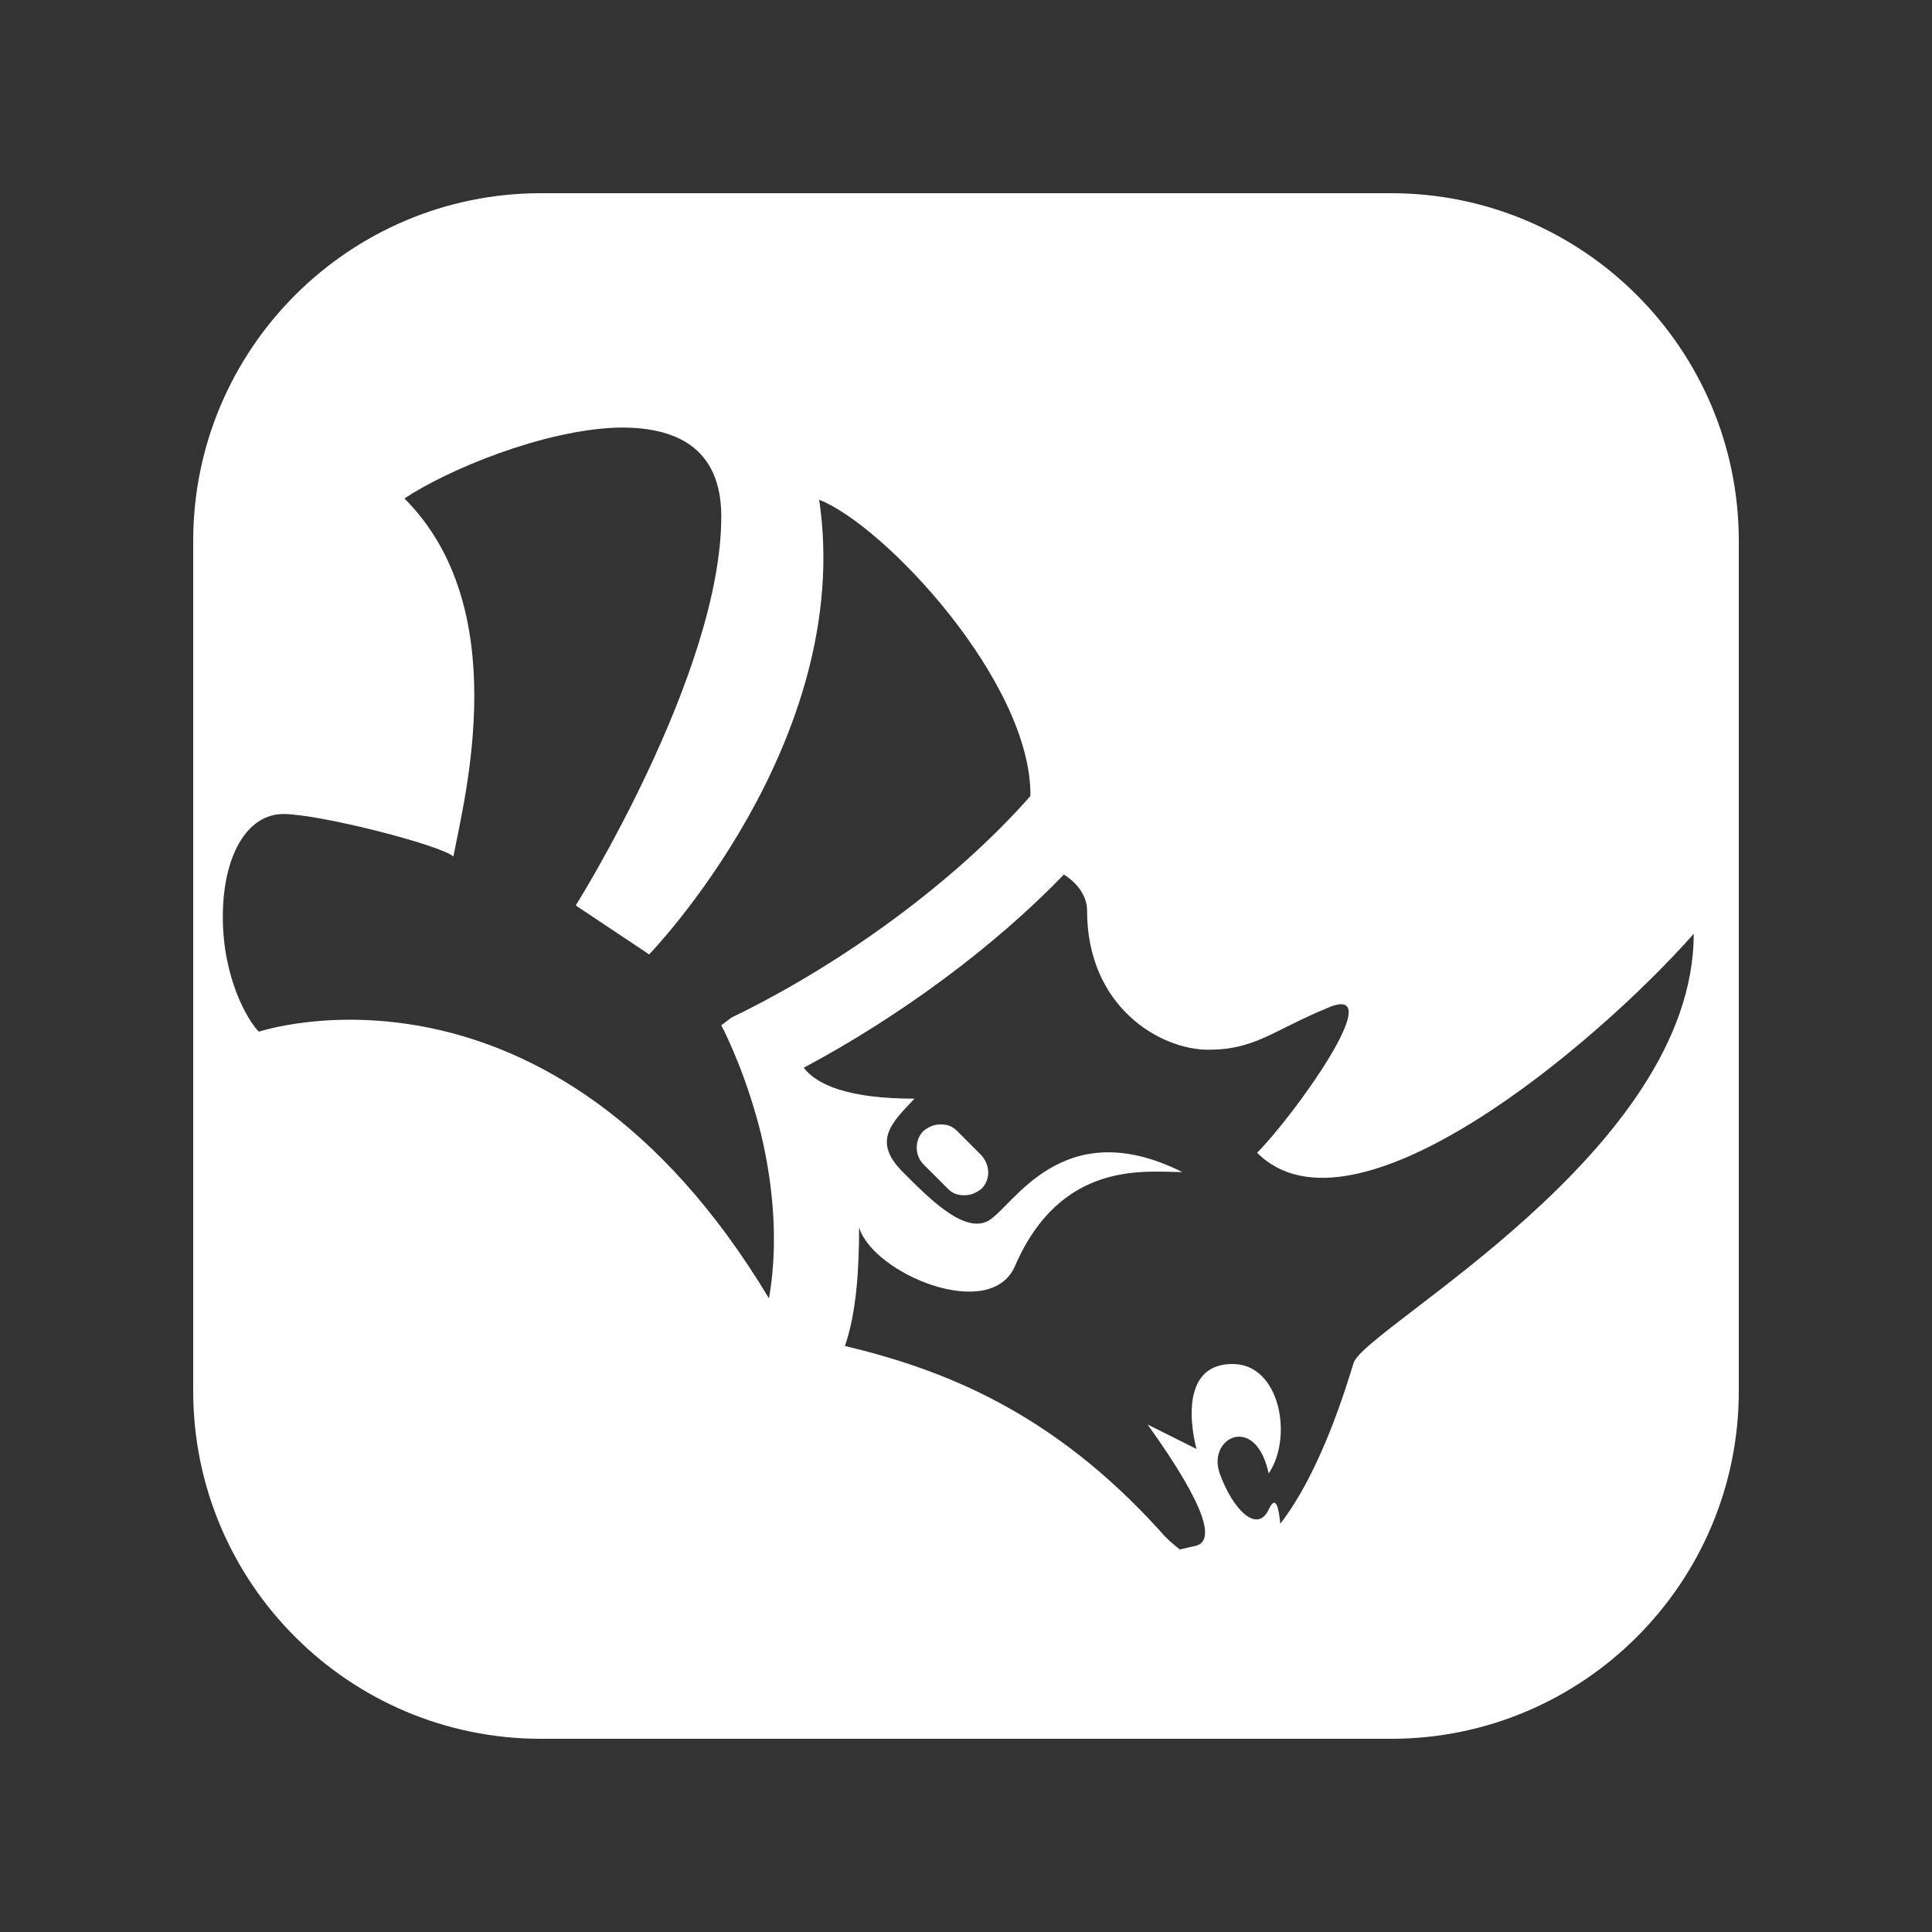 <?xml version="1.0" encoding="utf-8"?>
<!-- Generator: Adobe Illustrator 27.8.1, SVG Export Plug-In . SVG Version: 6.00 Build 0)  -->
<svg version="1.1" id="Layer_1" xmlns="http://www.w3.org/2000/svg" xmlns:xlink="http://www.w3.org/1999/xlink" x="0px" y="0px"
	 viewBox="0 0 150 150" style="enable-background:new 0 0 150 150;" xml:space="preserve">
<rect x="0" y="0" width="150" height="150" fill="#333333" stroke="none"/>
<style type="text/css">
	.st0{fill:#FFFFFF;}
</style>
<path class="st0" d="M42,15c-14.9,0-27,12.1-27,27v66c0,14.9,12.1,27,27,27h66c14.9,0,27-12.1,27-27V42c0-14.9-12.1-27-27-27H42z
	 M47.9,33.2c4.5-0.1,8.1,1.5,8.1,6.9c0,12.2-11.3,30.2-11.3,30.2l5.7,3.8c0,0,16-16.5,13.2-35.3C68.7,40.8,80.1,53,80,61.8
	c-5.7,6.5-14.5,13-23.2,17.2L56,79.6c0,0,1.5,2.8,2.7,7c1.1,3.8,1.9,9.2,1,14.2c-17-28.3-39.6-20.7-39.6-20.7
	c-0.9-0.9-2.8-4.2-2.8-8.9c0-4.8,1.9-8,4.7-8s12.2,2.4,13.2,3.3c0.9-4.7,4.7-19.3-3.8-27.8C34.7,36.5,42.1,33.4,47.9,33.2z
	 M82.6,67.9c1.1,0.7,1.8,1.7,1.8,2.8c0,7.5,5.7,10.8,9.4,10.8s5-1.5,9.4-3.3c4.7-1.9-2.8,8.5-5.6,11.3c7.5,7.5,26.4-8.5,33.9-17
	c0,16.9-25.4,30.5-26.4,33.3c-0.5,1.6-2.5,8.4-5.7,12.5c-0.1-1-0.3-2.4-0.9-1.1c-0.9,1.9-2.8,0-3.8-2.8s2.8-4.7,3.8,0
	c1.9-2.8,0.9-8.5-2.8-8.5c-4.7,0-2.8,6.6-2.8,6.6s-1.8-0.9-3.8-1.9c4.8,6.7,5.1,9,3.8,9.4l-1.3,0.3c-0.5-0.4-1-0.8-1.5-1.4
	c-8.5-9.4-17-12.6-24.5-14.4c0.9-2.6,1.1-6,1.1-9.2c1.1,3.6,10.2,7.4,12.1,3C82.4,90,89,91,91.8,91c-9.4-4.7-13.2,2.8-15.1,3.8
	s-4.7-1.9-6.6-3.8c-2.4-2.4-0.9-3.8,0.9-5.7c-5.2,0-7.6-1.1-8.6-2.4C69.9,78.9,77.2,73.5,82.6,67.9z M73,87.3
	c-0.5,0-0.9,0.2-1.3,0.5c-0.7,0.7-0.7,1.9,0,2.6l1.9,1.9c0.4,0.4,0.8,0.5,1.3,0.5s0.9-0.2,1.3-0.5c0.7-0.7,0.7-1.8,0-2.6l-1.9-1.9
	C73.9,87.4,73.5,87.3,73,87.3z"/>
</svg>
